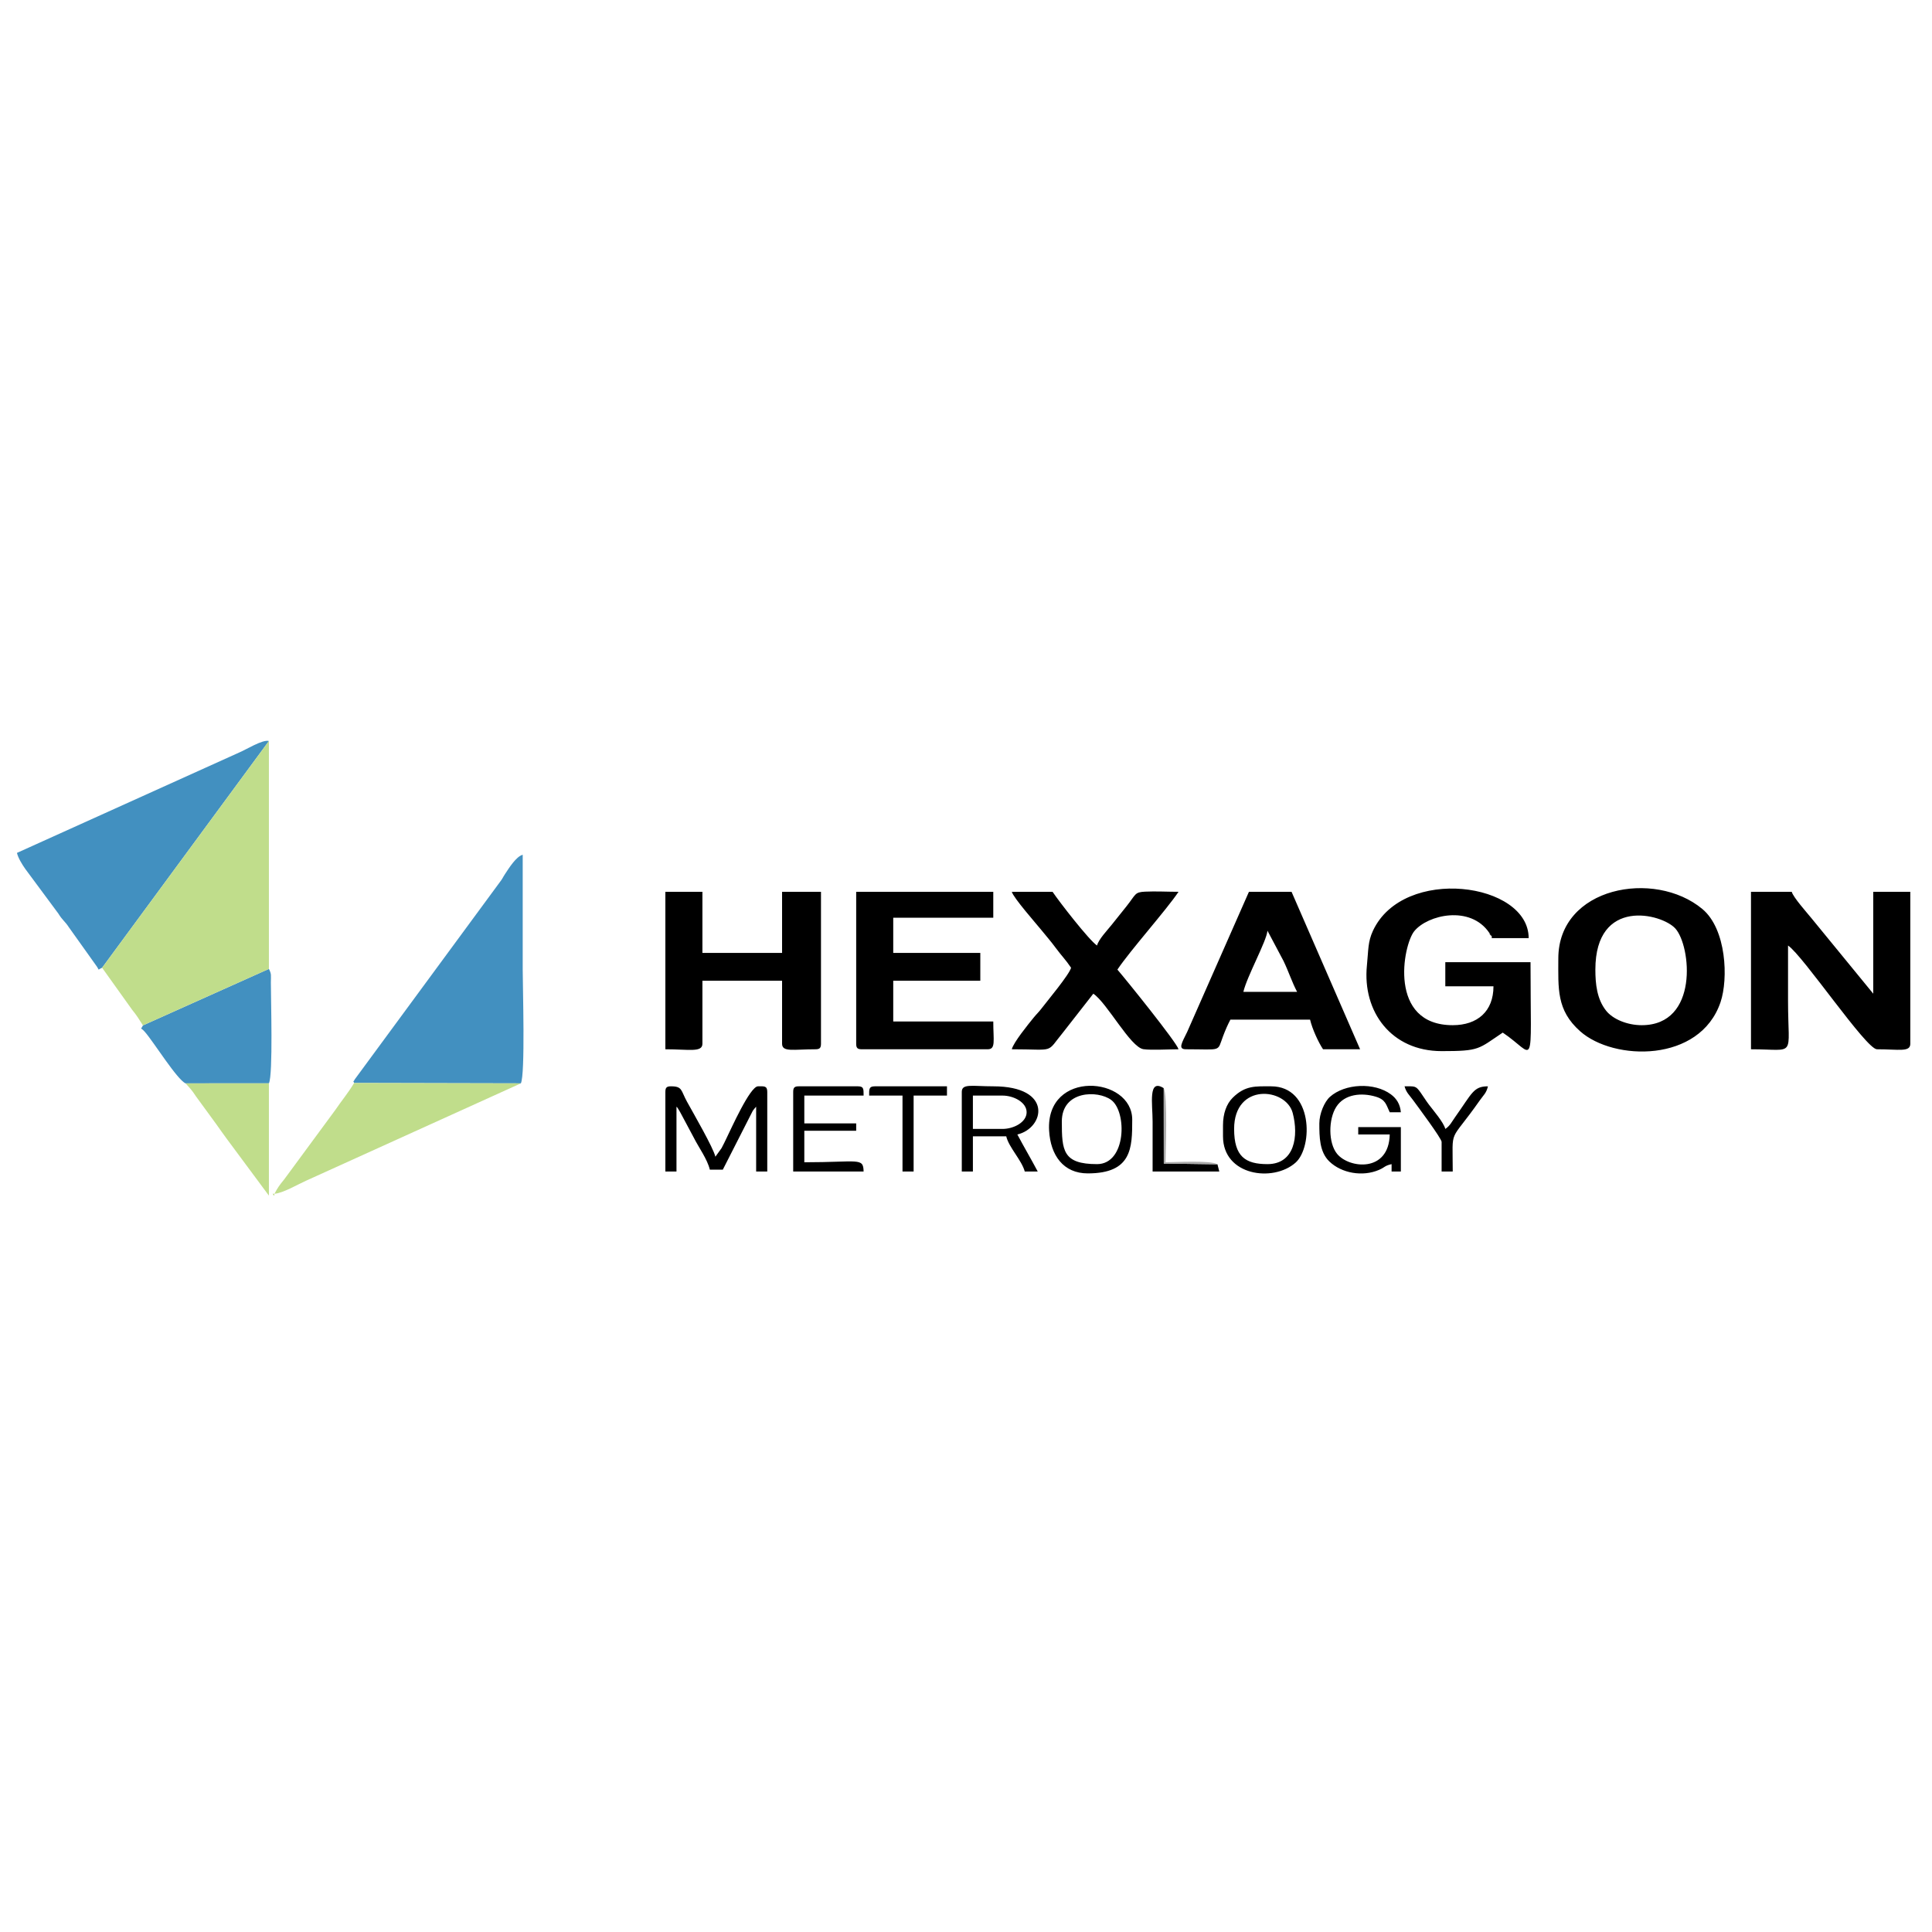 <?xml version="1.0" encoding="UTF-8"?> <svg xmlns="http://www.w3.org/2000/svg" xmlns:xlink="http://www.w3.org/1999/xlink" xmlns:xodm="http://www.corel.com/coreldraw/odm/2003" xml:space="preserve" width="50mm" height="50mm" version="1.1" style="shape-rendering:geometricPrecision; text-rendering:geometricPrecision; image-rendering:optimizeQuality; fill-rule:evenodd; clip-rule:evenodd" viewBox="0 0 5000 5000"> <defs> <style type="text/css"> .fil0 {fill:black} .fil1 {fill:#4290C0} .fil3 {fill:#ABABAB} .fil2 {fill:#C0DD8B} </style> </defs> <g id="Слой_x0020_1">  <g id="_1181863892224"> <path class="fil0" d="M4531.54 2715.51c119.15,0 95.89,24.34 95.89,-124.66 0,-47.95 0,-95.89 0,-143.84 38.92,26.06 202.09,268.5 230.14,268.5 56.81,0 86.3,8.13 86.3,-14.39l0 -393.15 -95.89 0 0 263.7 -159.72 -195.07c-11.71,-14.46 -47.41,-54.3 -51.24,-68.63l-105.48 0 0 407.54zm-800.68 4.79c99.23,0 94.36,-5.18 158.22,-47.94 86.35,57.82 71.91,109.64 71.91,-182.2l-220.54 0 0 62.33 124.65 0c0,64.92 -41.51,100.69 -105.47,100.69 -168.04,0 -128.86,-207.2 -99.49,-243.32 34.44,-42.35 145.22,-68.3 194.32,4.65 12.36,18.37 -9.65,-8.92 3.82,5.77 8.15,8.88 -6.62,7.56 11.62,7.56l86.3 0c0,-144.32 -323.86,-188.09 -402.87,-19.31 -13.6,29.07 -11.75,50.36 -15.75,90.04 -12.1,120.05 63.52,221.73 193.28,221.73zm-2008.91 -4.79c60.97,0 95.89,8.89 95.89,-14.39l0 -163.01 206.17 0 0 163.01c0,22.52 29.49,14.39 86.3,14.39 11.05,0 14.38,-3.34 14.38,-14.39l0 -393.15 -100.68 0 0 158.22 -206.17 0 0 -158.22 -95.89 0 0 407.54zm2406.85 -206.17c0,-187.83 171.96,-145.21 207.02,-106.33 40.75,45.21 61.37,250.17 -87.15,250.17 -37.33,0 -74.59,-15.51 -92.02,-37.44 -23.98,-30.17 -27.85,-69.42 -27.85,-106.4zm-95.89 -28.77c0,77.62 -5.18,133.45 56.32,188.2 87.28,77.7 310.32,82.07 363.5,-75.22 20.33,-60.12 15.5,-189 -47.15,-241.13 -123.79,-103.02 -372.67,-57.38 -372.67,128.15zm-1817.12 220.55c0,11.05 3.33,14.39 14.38,14.39l326.03 0c21.31,0 14.38,-22.42 14.38,-71.92l-258.9 0 0 -105.48 225.34 0 0 -71.92 -225.34 0 0 -91.1 258.9 0 0 -67.12 -354.79 0 0 393.15zm1064.38 -292.46l41.55 78.31c13.34,27.68 21.67,54.41 35.16,79.91l-139.04 0c9.41,-40.39 60.06,-130.94 62.33,-158.22zm-210.96 306.85c94.38,0 80.44,7.54 95.93,-33.53 5.92,-15.67 11.7,-29.11 19.14,-43.19l206.17 0c5.58,23.98 21.65,58.93 33.56,76.72l95.89 0 -177.4 -407.54 -110.27 0 -159.88 362.74c-14,28.61 -24.38,44.8 -3.14,44.8zm-297.26 -210.96c-4.81,18.03 -61.75,86.05 -76.63,105.56 -7.49,9.83 -12.19,13.65 -19.97,23.18 -14.67,17.96 -52.81,65.02 -56.82,82.22 115.09,0 87.13,11.8 133.14,-44.25l77.82 -99.59c35.69,23.9 95.93,138.61 129.65,143.63 19.75,2.95 68.14,0.21 90.9,0.21 -4.78,-17.9 -136.74,-181.45 -158.22,-206.17 33.71,-50.34 126.26,-153.65 158.22,-201.37 -27.31,0 -60.15,-1.74 -86.68,-0.37 -27.35,1.4 -23.04,6.47 -48.2,38.1 -13.38,16.81 -25.03,31.22 -38.36,47.94 -10.94,13.74 -33.35,36.97 -37.72,53.37 -20.8,-13.92 -98.25,-113.91 -115.07,-139.04l-105.48 0c4.14,15.52 63.49,82.88 75.2,97.4 14.43,17.9 24.91,29.38 38.49,47.81 14.9,20.24 25.92,30.74 39.73,51.37zm-1050 321.23l0 206.16 28.77 0 0 -167.8c4.32,4.97 0.25,-0.94 6.06,8.32 3.03,4.83 2.11,3.64 5.24,9.15l33.39 62.49c12.69,25.41 35.28,55.88 41.61,83.05l33.56 0 77.64 -152.49c3.41,-4.74 6,-7.46 8.66,-10.52l0 167.8 28.77 0 0 -206.16c0,-16.28 -8.43,-14.38 -23.97,-14.38 -20.71,0 -70.52,112.15 -81.5,134.25 -4.21,8.46 -7.53,16.15 -12.76,25.6l-16.02 22.34c-5.46,-23.45 -56.29,-111.23 -73.44,-142.31 -16.21,-29.39 -11.41,-39.88 -41.62,-39.88 -11.05,0 -14.39,3.33 -14.39,14.38zm1692.47 81.51c0,34.91 0.32,74.06 25.98,98.67 31.9,30.6 86.05,39.85 128.09,21.84 16.92,-7.25 13.61,-10.54 32.92,-15.03l0 19.17 23.97 0 0 -115.06 -110.28 0 0 19.17 81.51 0c-2.21,99.12 -105.02,88.44 -136.31,50.02 -23,-28.25 -22.54,-89.37 -2.16,-121.36 21.6,-33.91 66.13,-37.29 102.1,-26.59 26.08,7.76 26.87,20.6 36.37,40.4l28.77 0c-1.76,-21.15 -11.44,-35.69 -25.66,-46.25 -42.8,-31.79 -119.19,-28.26 -157.98,6.45 -14.19,12.71 -27.32,43.56 -27.32,68.57zm-819.86 14.38l-76.72 0 0 -86.3 76.72 0c28.51,0 62.32,17.17 62.32,43.15 0,25.99 -33.81,43.15 -62.32,43.15zm-105.48 -95.89l0 206.16 28.76 0 0 -91.09 86.3 0c6.64,28.47 40.17,61.98 47.95,91.09l33.56 0c-17.56,-33.18 -35.39,-63.1 -52.74,-95.89 70.12,-16.33 93.68,-124.65 -62.33,-124.65 -54.52,0 -81.5,-7.74 -81.5,14.38zm791.09 186.99c-57.29,0 -86.3,-19.61 -86.3,-91.1 0,-120.47 134.36,-106.78 151.61,-41.33 15.75,59.8 5.03,132.43 -65.31,132.43zm-115.07 -100.69l0 28.77c0,101.96 129.92,119.67 187.86,67.99 45.67,-40.73 45.12,-197.44 -63.2,-197.44 -40.56,0 -66.97,-2.78 -99.72,29.73 -15.8,15.7 -24.94,40.6 -24.94,70.95zm-326.02 100.69c-88.44,0 -91.1,-35.15 -91.1,-110.28 0,-80.39 92.99,-81.56 127.76,-55.84 41.41,30.62 39.23,166.12 -36.66,166.12zm-23.98 23.97c114.29,0 115.07,-65.86 115.07,-139.04 0,-112.45 -223.98,-130.59 -215.12,28.06 3.59,64.25 36.99,110.98 100.05,110.98zm-762.33 -210.96l0 206.16 182.2 0c-0.83,-37.08 -12.13,-23.97 -153.43,-23.97l0 -81.51 134.25 0 0 -19.17 -134.25 0 0 -71.92 153.43 0c-0.35,-15.37 1.56,-23.97 -14.39,-23.97l-153.42 0c-11.05,0 -14.39,3.33 -14.39,14.38zm1678.09 129.45l0 76.71 28.77 0c0,-118.82 -10.82,-68.84 70,-184.1 9.82,-14 16.92,-18.56 21.09,-36.44 -37.6,0 -40.9,17.84 -84.27,78.74 -9.52,13.36 -13.57,23.2 -26,31.53 -4.67,-17.47 -30.89,-47.64 -42.48,-63 -8.9,-11.79 -12.64,-18.8 -21.53,-31.21 -12.76,-17.8 -14.17,-16.06 -41.47,-16.06 4.33,16.21 12.4,22.54 21.93,35.6 12.8,17.53 73.96,99.51 73.96,108.23zm-1481.51 -119.86l86.3 0 0 196.57 28.77 0 0 -196.57 86.3 0 0 -23.97 -186.99 0c-15.69,0 -14.38,8.59 -14.38,23.97zm901.37 177.82l-138.83 -1.96 -0.21 -195.04c-41.21,-26.14 -28.77,40.69 -28.77,86.3 0,43.15 0,86.3 0,129.45l172.61 0 -4.8 -18.75z"></path> <path class="fil1" d="M264.24 2504.55l431.68 -586.79c-15.97,-4.81 -59.98,22.9 -77.38,29.95l-574.67 259.58c3.07,13.15 13.23,29.59 21.26,41.06l85.69 115.69c11.41,18.47 17.4,20.25 27.08,35.25l70.06 98.29c11.64,15.38 2.24,12.91 16.28,6.97zm652.23 298.18l431.51 0.97c11.69,-23.04 4.79,-250.09 4.79,-294.36 0,-99.09 0,-198.17 0,-297.26 -16.98,4.53 -35.68,34.68 -45.83,50.05 -6.68,10.11 -5.7,10.93 -13.11,20.46l-375.74 510.84c-5.27,10.87 -5.2,-0.3 -1.62,9.3zm-546.57 -149.03c-6.25,14.07 -8.01,1.81 5.5,17.38 23.02,26.52 82.38,122.28 104.77,132.63l215.75 -0.16c11.04,-21.39 4.97,-221.66 5.08,-260.82 0.05,-18.82 2.09,-21.2 -5.08,-35.21l-326.02 146.18z"></path> <path class="fil2" d="M264.24 2504.55l78.01 109.15c11.07,13.25 18.9,26.01 27.65,40l326.02 -146.18 0 -589.76 -431.68 586.79zm446.07 584.93c22.42,-1.86 59.37,-23.74 81.42,-33.64l556.25 -252.14 -431.51 -0.97c-15.8,26.47 -31.52,44.54 -48.86,70.08l-132.16 179.49c-12.12,14.81 -16.21,20.31 -25.14,37.18zm-14.39 -285.93l-215.75 0.16c12.06,13.37 15.64,16.32 26.88,33.55l52.6 72.06c11,15.21 16.78,24.06 28.05,39.07l108.22 145.89 0 -290.73zm14.39 285.93l-4.8 0 4 5.59 0.8 -5.59z"></path> <path class="fil3" d="M3150.72 3013.19c-15.86,-10.94 -114.67,-5.22 -134.25,-5.22 0,-18.85 5.92,-174.89 -4.79,-191.78l0.21 195.05 138.83 1.95z"></path> </g> </g> </svg> 